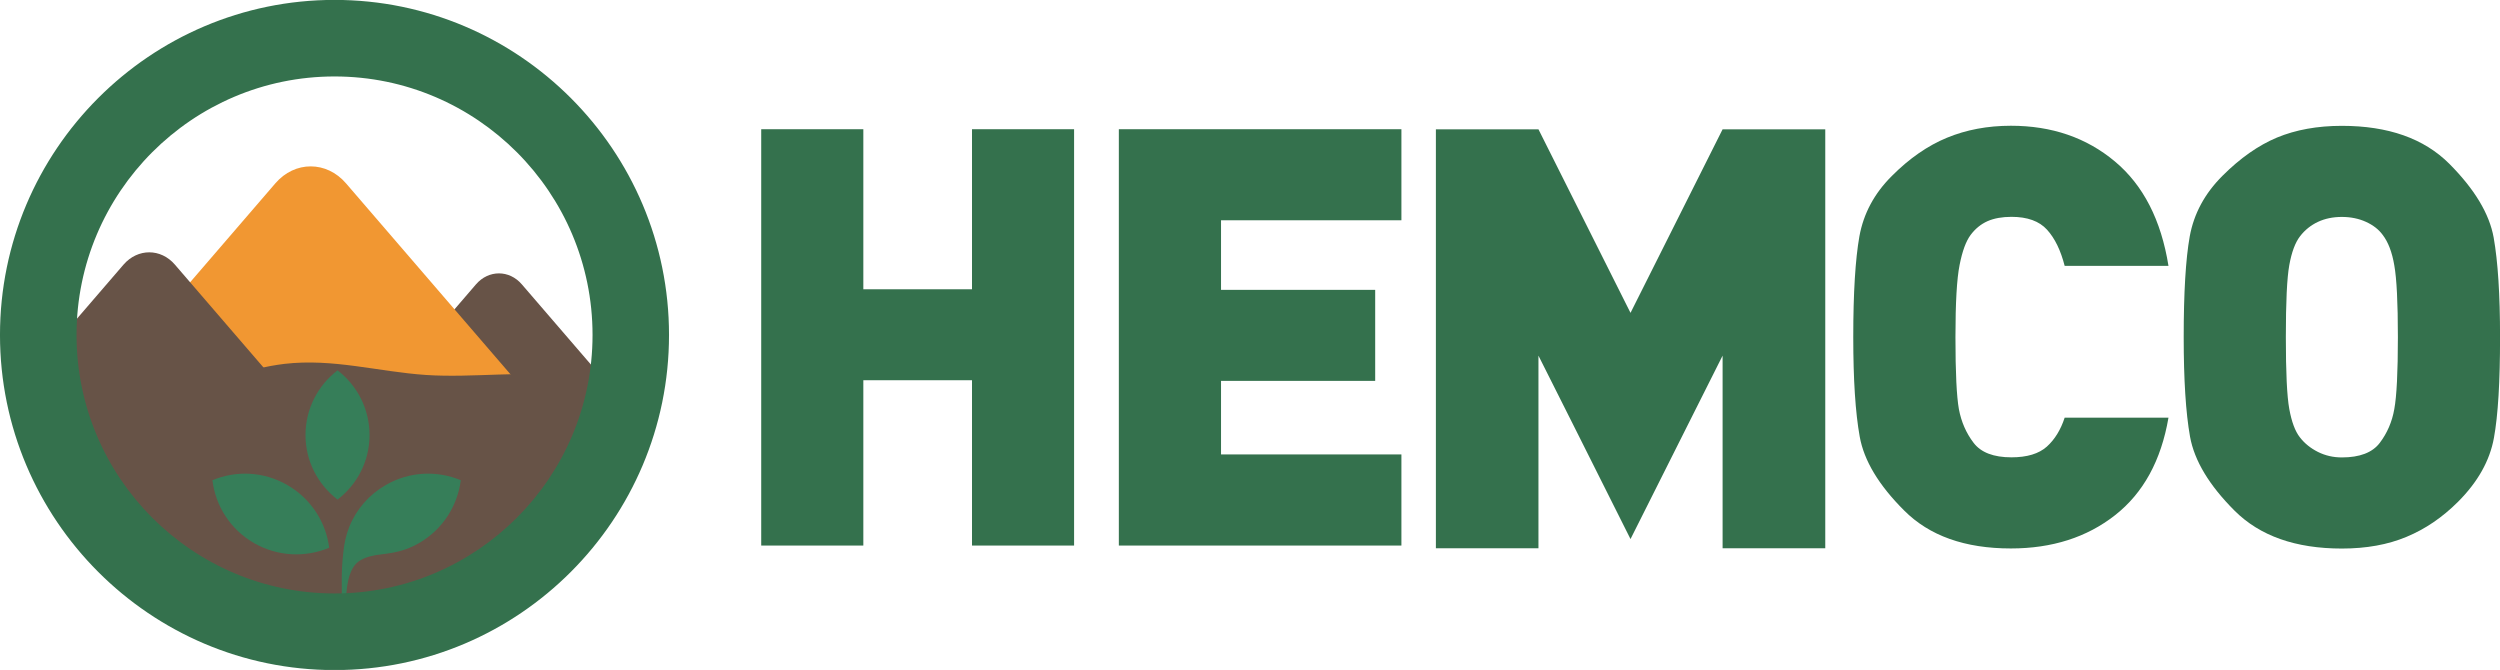 <?xml version="1.0" encoding="UTF-8" standalone="no"?> <!-- Created with Inkscape (http://www.inkscape.org/) --> <svg xmlns:inkscape="http://www.inkscape.org/namespaces/inkscape" xmlns:sodipodi="http://sodipodi.sourceforge.net/DTD/sodipodi-0.dtd" xmlns="http://www.w3.org/2000/svg" xmlns:svg="http://www.w3.org/2000/svg" width="105.833mm" height="28.361mm" viewBox="0 0 105.833 28.361" version="1.1" id="svg63131" inkscape:version="1.2.2 (b0a8486541, 2022-12-01)" sodipodi:docname="hemco_obsoleto.svg" inkscape:export-filename="hemco_obsoleto.png" inkscape:export-xdpi="96" inkscape:export-ydpi="96"><defs id="defs63128"><clipPath id="clipPath3382"><path d="m 738.022,321.783 c 0,-4.615 3.75,-8.369 8.353,-8.369 v 0 c 4.606,0 8.352,3.754 8.352,8.369 v 0 c 0,4.614 -3.746,8.369 -8.352,8.369 v 0 c -4.603,0 -8.353,-3.755 -8.353,-8.369" id="path3380"></path></clipPath></defs><g inkscape:label="Capa 1" inkscape:groupmode="layer" id="layer1" transform="translate(-107.216,-135.195)"><g id="g3376" transform="matrix(1.459,0,0,-1.459,-967.232,618.703)" clip-path="none"><g id="g3378" clip-path="url(#clipPath3382)"><g id="g3384" transform="translate(750.238,323.146)"><path d="m 0,0 c 0.367,0.425 0.966,0.425 1.331,0 l 3.181,-3.693 c 0.367,-0.424 0.25,-0.77 -0.258,-0.77 h -7.176 c -0.51,0 -0.624,0.346 -0.254,0.77 z" style="fill:#675347;fill-opacity:1;fill-rule:nonzero;stroke:none" id="path3386"></path></g><g id="g3388" transform="translate(744.415,326.075)"><path d="M 0,0 C 0.565,0.659 1.489,0.659 2.054,0 L 8.001,-6.905 C 8.565,-7.56 8.386,-8.099 7.604,-8.099 H -5.551 c -0.782,0 -0.961,0.539 -0.397,1.194 z" style="fill:#f19732;fill-opacity:1;fill-rule:nonzero;stroke:none" id="path3390"></path></g><g id="g3392" transform="translate(752.996,320.468)"><path d="m 0,0 c -1.356,0.189 -2.826,-0.042 -4.209,0.049 -1.405,0.097 -2.695,0.486 -4.108,0.322 -1.047,-0.129 -2.109,-0.531 -3.18,-0.682 -1.092,-0.144 -1.829,0.578 -2.918,0.433 -0.353,-0.048 -0.718,-0.114 -1.051,-0.173 0.074,-0.655 0.259,-1.281 0.543,-1.867 0.95,-0.207 1.908,-0.455 2.924,-0.323 0.67,0.083 1.33,0.522 2.108,0.627 1.329,0.177 3.037,-0.169 4.426,-0.176 2.265,-0.007 4.493,-0.269 6.751,-0.342 0.278,0.522 0.477,1.072 0.587,1.65 C 1.217,-0.376 0.727,-0.105 0,0" style="fill:#675347;fill-opacity:1;fill-rule:nonzero;stroke:none" id="path3394"></path></g><g id="g3396" transform="translate(740.013,323.72)"><path d="m 0,0 c 0.411,0.474 1.08,0.474 1.488,0 l 4.313,-5.007 c 0.41,-0.478 0.283,-0.865 -0.284,-0.865 h -9.541 c -0.567,0 -0.697,0.387 -0.289,0.865 z" style="fill:#675347;fill-opacity:1;fill-rule:nonzero;stroke:none" id="path3398"></path></g><g id="g3400" transform="translate(754.207,317.67)"><path d="m 0,0 c 0,-2.212 -3.704,-4.236 -7.743,-4.236 -4.039,0 -8.184,2.66 -8.184,4.875 0,2.213 3.823,1.137 7.861,1.137 C -4.027,1.776 0,2.214 0,0" style="fill:#675347;fill-opacity:1;fill-rule:nonzero;stroke:none" id="path3402"></path></g><g id="g3404" transform="translate(744.77,317.32)"><path d="m 0,0 c -0.692,0.404 -1.5,0.428 -2.179,0.143 0.09,-0.739 0.512,-1.421 1.206,-1.823 0.695,-0.398 1.497,-0.422 2.182,-0.136 C 1.117,-1.085 0.69,-0.398 0,0 M 2.846,0 C 2.373,-0.271 1.999,-0.695 1.794,-1.205 1.696,-1.447 1.643,-1.704 1.619,-1.953 1.582,-2.257 1.571,-2.56 1.574,-2.857 v -0.817 h 0.114 c 0,0.024 0.013,0.49 0.023,0.574 0.01,0.117 0.027,0.235 0.052,0.345 0.042,0.179 0.109,0.36 0.239,0.49 0.152,0.143 0.364,0.198 0.562,0.236 0.221,0.032 0.44,0.049 0.656,0.106 0.21,0.051 0.408,0.133 0.598,0.243 0.692,0.402 1.114,1.084 1.21,1.823 C 4.347,0.428 3.535,0.404 2.846,0 M 2.38,1.454 C 2.38,2.217 2.015,2.902 1.452,3.33 0.887,2.902 0.522,2.217 0.522,1.454 0.522,0.687 0.887,0.015 1.452,-0.419 2.015,0.015 2.38,0.687 2.38,1.454" style="fill:#367e59;fill-opacity:1;fill-rule:nonzero;stroke:none" id="path3406"></path></g></g></g><g id="g3416" transform="matrix(1.459,0,0,-1.459,110.456,149.374)" clip-path="none"><path d="m 0,0 c 0,4.134 3.358,7.5 7.486,7.5 4.129,0 7.486,-3.366 7.486,-7.5 0,-4.139 -3.357,-7.501 -7.486,-7.501 C 3.358,-7.501 0,-4.139 0,0 m -2.221,0 c 0,-5.361 4.355,-9.724 9.707,-9.724 5.353,0 9.705,4.363 9.705,9.724 0,5.359 -4.352,9.721 -9.705,9.721 C 2.134,9.721 -2.221,5.359 -2.221,0" style="fill:#34714d;fill-opacity:1;fill-rule:nonzero;stroke:none" id="path3418"></path></g><g id="g63022" transform="matrix(1.459,0,0,-1.459,-967.232,618.703)"></g><g id="g3420" transform="matrix(1.459,0,0,-1.459,148.364,158.29)" clip-path="none"><path d="M 0,0 V 4.797 H -3.153 V 0 h -2.963 v 12.08 h 2.963 V 7.436 H 0 V 12.08 H 2.962 V 0 Z" style="fill:#34714d;fill-opacity:1;fill-rule:nonzero;stroke:none" id="path3422"></path></g><g id="g63016" transform="matrix(1.459,0,0,-1.459,-967.232,618.703)"></g><g id="g3424" transform="matrix(1.459,0,0,-1.459,154.58,158.29)" clip-path="none"><path d="M 0,0 V 12.08 H 8.199 V 9.438 H 2.965 V 7.419 H 7.438 V 4.778 H 2.965 V 2.644 H 8.199 V 0 Z" style="fill:#34714d;fill-opacity:1;fill-rule:nonzero;stroke:none" id="path3426"></path></g><g id="g63010" transform="matrix(1.459,0,0,-1.459,-967.232,618.703)"></g><g id="g3428" transform="matrix(1.459,0,0,-1.459,192.344,158.413)" clip-path="none"><path d="m 0,0 c -1.333,0 -2.366,0.367 -3.099,1.103 -0.735,0.733 -1.164,1.447 -1.288,2.143 -0.125,0.694 -0.187,1.657 -0.187,2.886 0,1.287 0.061,2.262 0.178,2.924 0.12,0.66 0.431,1.244 0.941,1.751 0.506,0.509 1.043,0.881 1.6,1.11 0.559,0.231 1.178,0.348 1.855,0.348 1.184,0 2.19,-0.344 3.016,-1.035 C 3.84,10.542 4.359,9.531 4.572,8.199 H 1.56 C 1.445,8.648 1.276,8.998 1.049,9.248 0.824,9.497 0.479,9.622 0.016,9.622 -0.254,9.622 -0.486,9.58 -0.677,9.497 -0.87,9.411 -1.034,9.277 -1.168,9.098 -1.304,8.916 -1.411,8.625 -1.489,8.224 c -0.08,-0.4 -0.12,-1.097 -0.12,-2.092 0,-1.027 0.034,-1.723 0.1,-2.091 0.069,-0.366 0.21,-0.692 0.426,-0.975 0.213,-0.281 0.58,-0.422 1.099,-0.422 0.454,0 0.794,0.104 1.026,0.31 0.23,0.207 0.403,0.488 0.518,0.841 H 4.572 C 4.359,2.553 3.843,1.609 3.022,0.965 2.204,0.323 1.196,0 0,0" style="fill:#34714d;fill-opacity:1;fill-rule:nonzero;stroke:none" id="path3430"></path></g><g id="g63004" transform="matrix(1.459,0,0,-1.459,-967.232,618.703)"></g><g id="g3432" transform="matrix(1.459,0,0,-1.459,208.086,145.143)" clip-path="none"><path d="m 0,0 c -0.114,0.158 -0.275,0.284 -0.485,0.38 -0.207,0.095 -0.443,0.144 -0.702,0.144 -0.261,0 -0.492,-0.049 -0.695,-0.144 -0.204,-0.096 -0.376,-0.234 -0.515,-0.413 -0.142,-0.182 -0.247,-0.463 -0.315,-0.841 -0.068,-0.378 -0.1,-1.076 -0.1,-2.092 0,-1.014 0.032,-1.711 0.1,-2.084 0.068,-0.371 0.169,-0.644 0.306,-0.819 0.135,-0.176 0.31,-0.317 0.524,-0.425 0.215,-0.107 0.445,-0.16 0.695,-0.16 0.519,0 0.887,0.141 1.1,0.422 0.214,0.282 0.358,0.611 0.422,0.982 0.069,0.373 0.104,1.07 0.104,2.084 0,1.006 -0.035,1.7 -0.104,2.084 C 0.271,-0.5 0.157,-0.204 0,0 M 2.185,-7.74 C 1.731,-8.194 1.234,-8.532 0.692,-8.757 0.15,-8.985 -0.477,-9.098 -1.187,-9.098 c -1.343,0 -2.383,0.367 -3.117,1.103 -0.733,0.733 -1.162,1.447 -1.288,2.142 -0.124,0.695 -0.184,1.658 -0.184,2.887 0,1.287 0.057,2.261 0.175,2.924 0.12,0.66 0.436,1.247 0.95,1.759 0.514,0.514 1.041,0.884 1.584,1.111 0.541,0.224 1.168,0.339 1.88,0.339 1.344,0 2.382,-0.366 3.117,-1.1 0.733,-0.736 1.163,-1.449 1.288,-2.143 0.123,-0.696 0.185,-1.66 0.185,-2.89 0,-1.286 -0.057,-2.262 -0.178,-2.923 -0.12,-0.659 -0.466,-1.276 -1.04,-1.851" style="fill:#34714d;fill-opacity:1;fill-rule:nonzero;stroke:none" id="path3434"></path></g><g id="g62998" transform="matrix(1.459,0,0,-1.459,-967.232,618.703)"></g><g id="g3436" transform="matrix(1.459,0,0,-1.459,180.139,140.669)" clip-path="none"><path d="M 0,0 -2.672,-5.326 -5.343,0 h -2.976 v -12.156 h 2.976 v 5.589 l 1.026,-2.041 1.645,-3.281 1.647,3.281 L 0,-6.567 v -5.589 H 2.979 V 0 Z" style="fill:#34714d;fill-opacity:1;fill-rule:nonzero;stroke:none" id="path3438"></path></g><g id="g62992" transform="matrix(1.459,0,0,-1.459,-967.232,618.703)"></g></g></svg> 